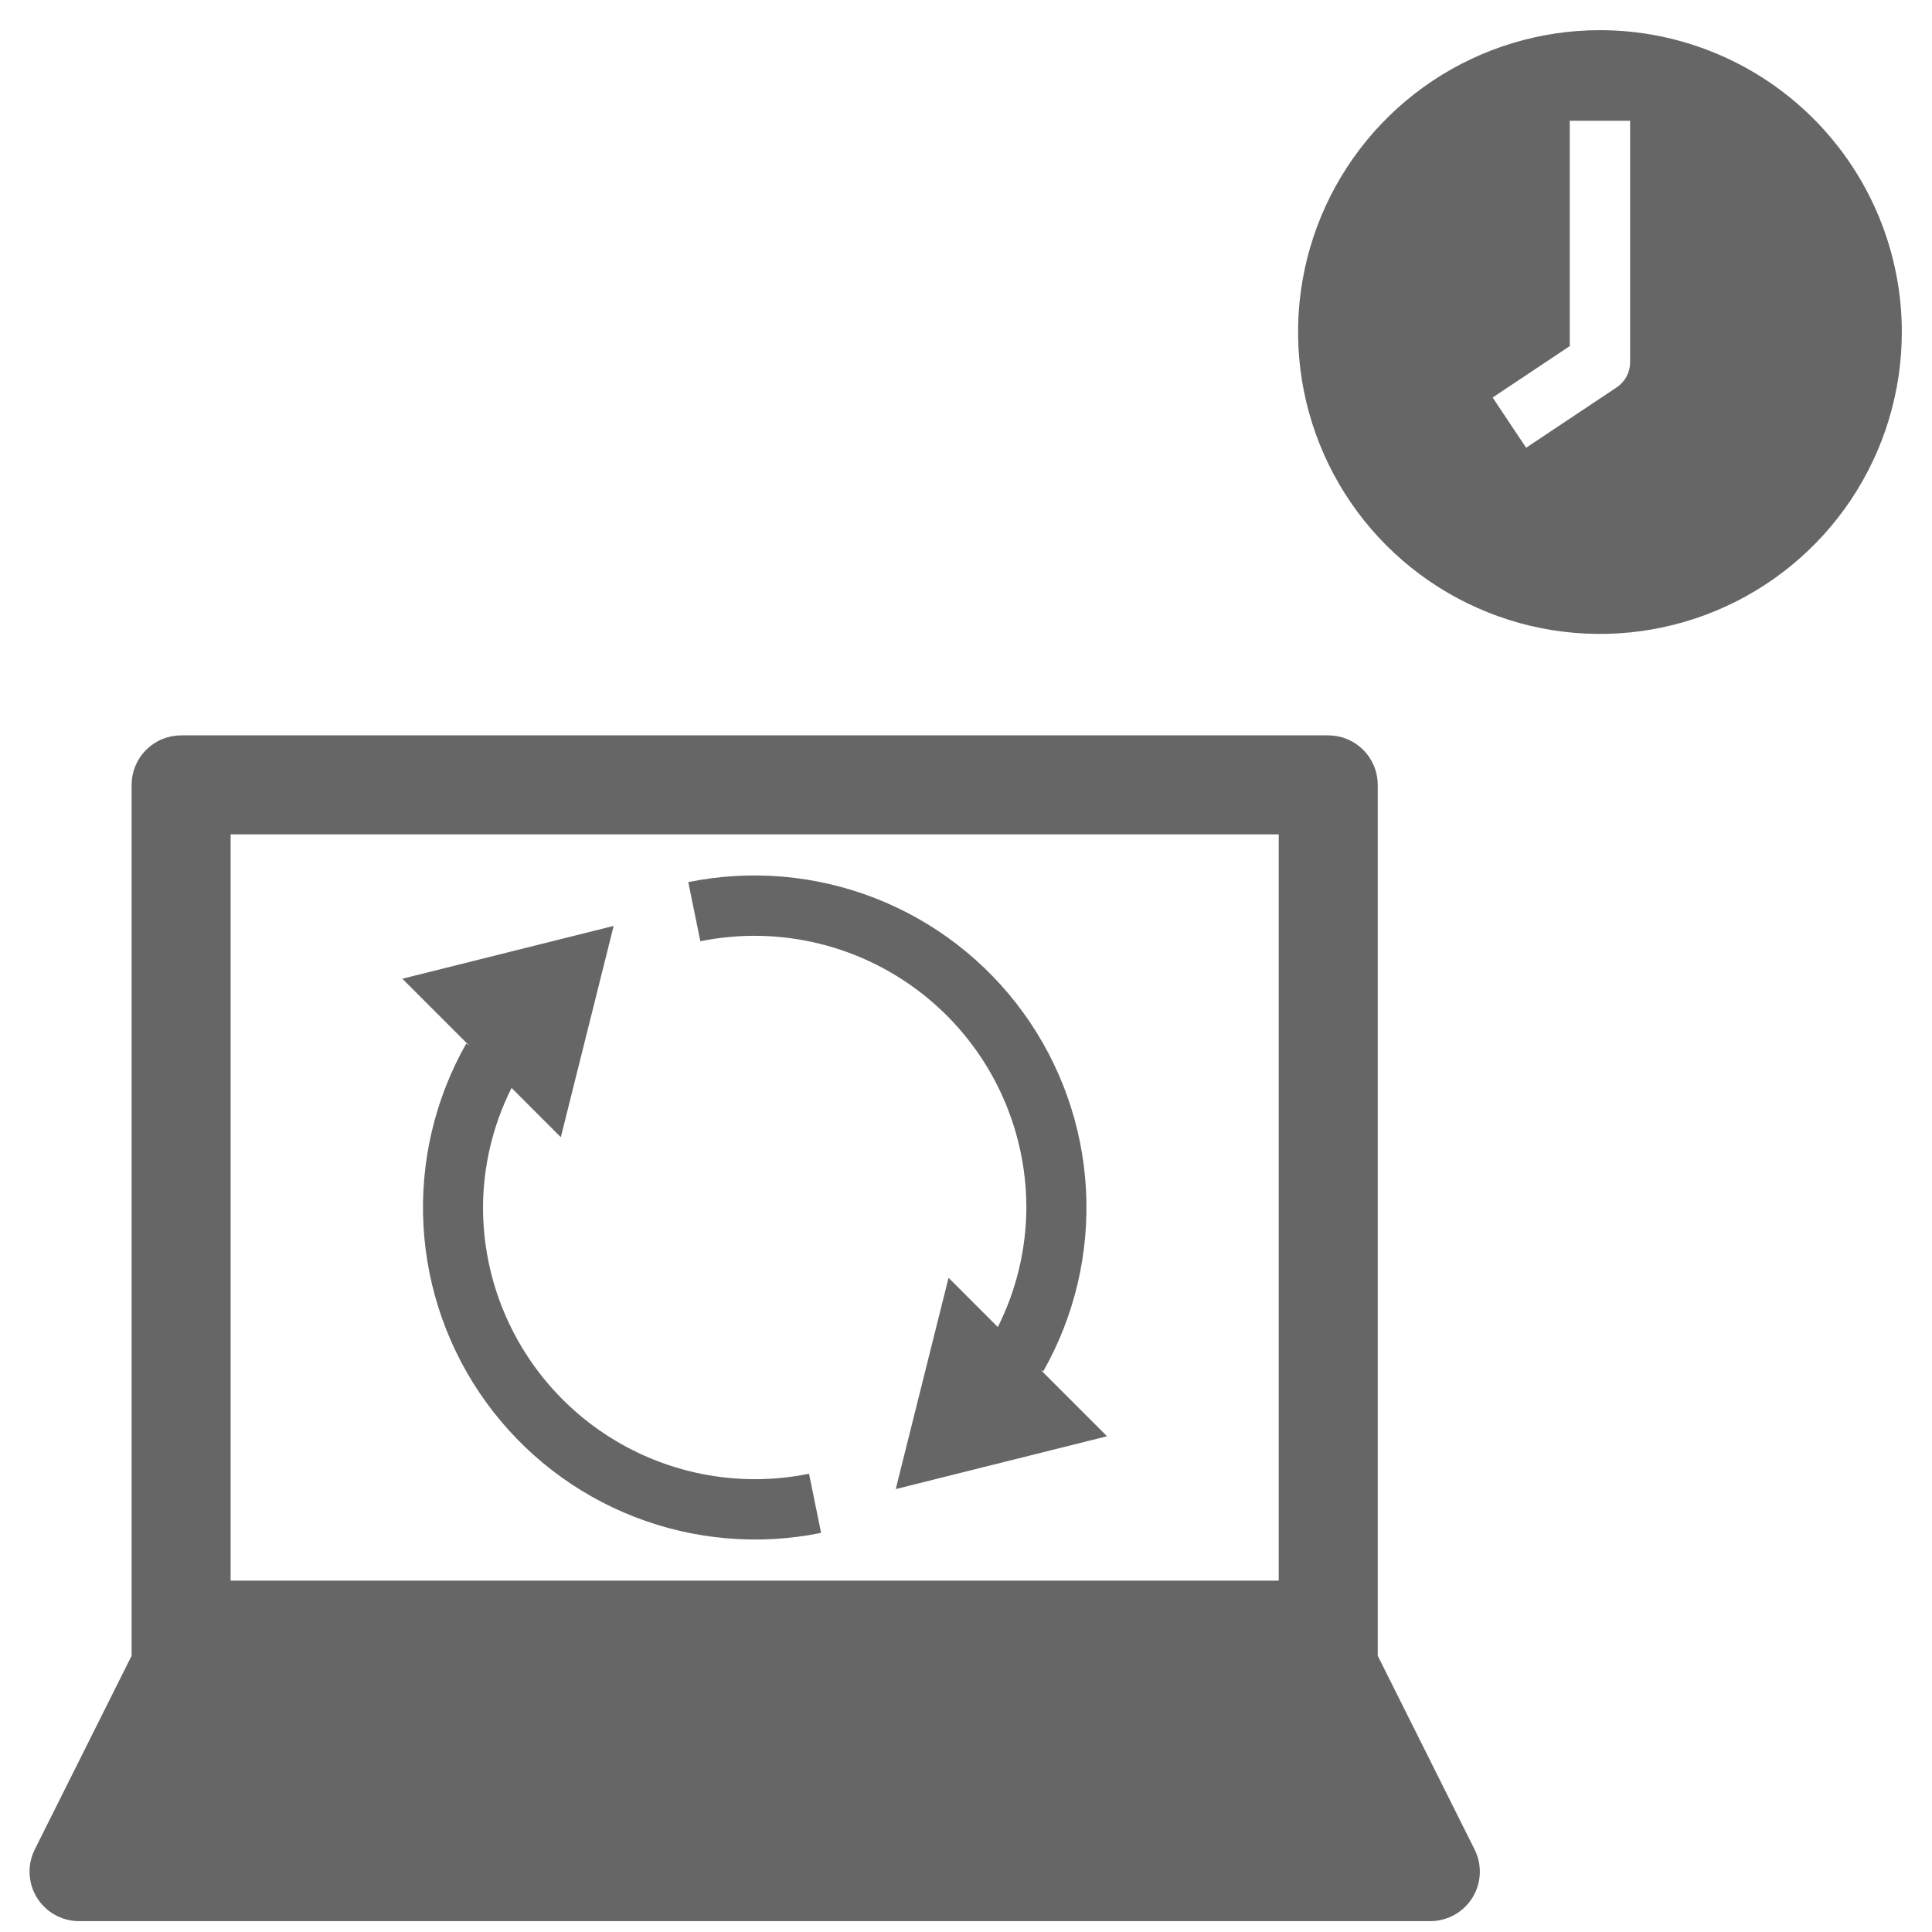 <svg width="100" height="100" viewBox="0 0 100 100" fill="none" xmlns="http://www.w3.org/2000/svg">
<path d="M82.813 1.562C79.722 1.562 76.701 2.479 74.132 4.196C71.562 5.913 69.56 8.353 68.377 11.208C67.195 14.063 66.885 17.205 67.488 20.236C68.091 23.267 69.579 26.051 71.764 28.236C73.949 30.421 76.734 31.909 79.764 32.512C82.795 33.115 85.937 32.806 88.792 31.623C91.647 30.441 94.088 28.438 95.804 25.868C97.521 23.299 98.438 20.278 98.438 17.188C98.438 13.043 96.791 9.069 93.861 6.139C90.931 3.209 86.957 1.562 82.813 1.562ZM84.375 18.75C84.375 19.007 84.312 19.26 84.191 19.487C84.069 19.714 83.894 19.907 83.68 20.05L78.992 23.175L77.258 20.575L81.25 17.914V6.25H84.375V18.75ZM53.997 70.983C55.625 68.114 56.393 64.837 56.209 61.543C56.025 58.25 54.897 55.079 52.96 52.408C51.023 49.738 48.359 47.682 45.285 46.485C42.211 45.288 38.858 45.001 35.625 45.658L36.25 48.719C38.293 48.304 40.403 48.348 42.427 48.849C44.451 49.349 46.338 50.292 47.953 51.611C49.568 52.93 50.87 54.59 51.764 56.474C52.658 58.357 53.123 60.415 53.125 62.5C53.117 64.65 52.611 66.768 51.647 68.689L49.097 66.138L46.363 77.075L57.3 74.341L53.863 70.903L53.997 70.983ZM39.063 76.562C35.334 76.558 31.76 75.076 29.124 72.439C26.487 69.803 25.004 66.228 25 62.5C25.008 60.35 25.514 58.232 26.478 56.311L29.028 58.862L31.763 47.925L20.825 50.659L24.263 54.097L24.13 54.02C22.503 56.889 21.736 60.166 21.92 63.458C22.105 66.751 23.232 69.921 25.169 72.591C27.106 75.26 29.769 77.317 32.842 78.513C35.916 79.711 39.268 79.998 42.5 79.342L41.875 76.281C40.949 76.469 40.007 76.563 39.063 76.562Z" fill="#666666"/>
<path d="M4.09 98.938H4.09H74.034H74.034C74.386 98.937 74.731 98.847 75.038 98.676C75.345 98.505 75.603 98.258 75.788 97.959C75.973 97.66 76.078 97.319 76.094 96.968C76.11 96.617 76.035 96.267 75.878 95.953L75.878 95.953L70.812 85.82V40.625C70.812 40.078 70.595 39.553 70.208 39.167C69.822 38.78 69.297 38.562 68.75 38.562H9.375C8.828 38.562 8.303 38.78 7.916 39.167C7.53 39.553 7.312 40.078 7.312 40.625V85.82L2.246 95.953L2.246 95.953C2.089 96.267 2.015 96.617 2.031 96.968C2.047 97.319 2.152 97.66 2.337 97.959C2.521 98.258 2.779 98.505 3.086 98.676C3.393 98.847 3.739 98.937 4.09 98.938ZM11.437 42.688H66.687V82.312H11.437V42.688Z" fill="#666666" stroke="#666666"/>
</svg>
